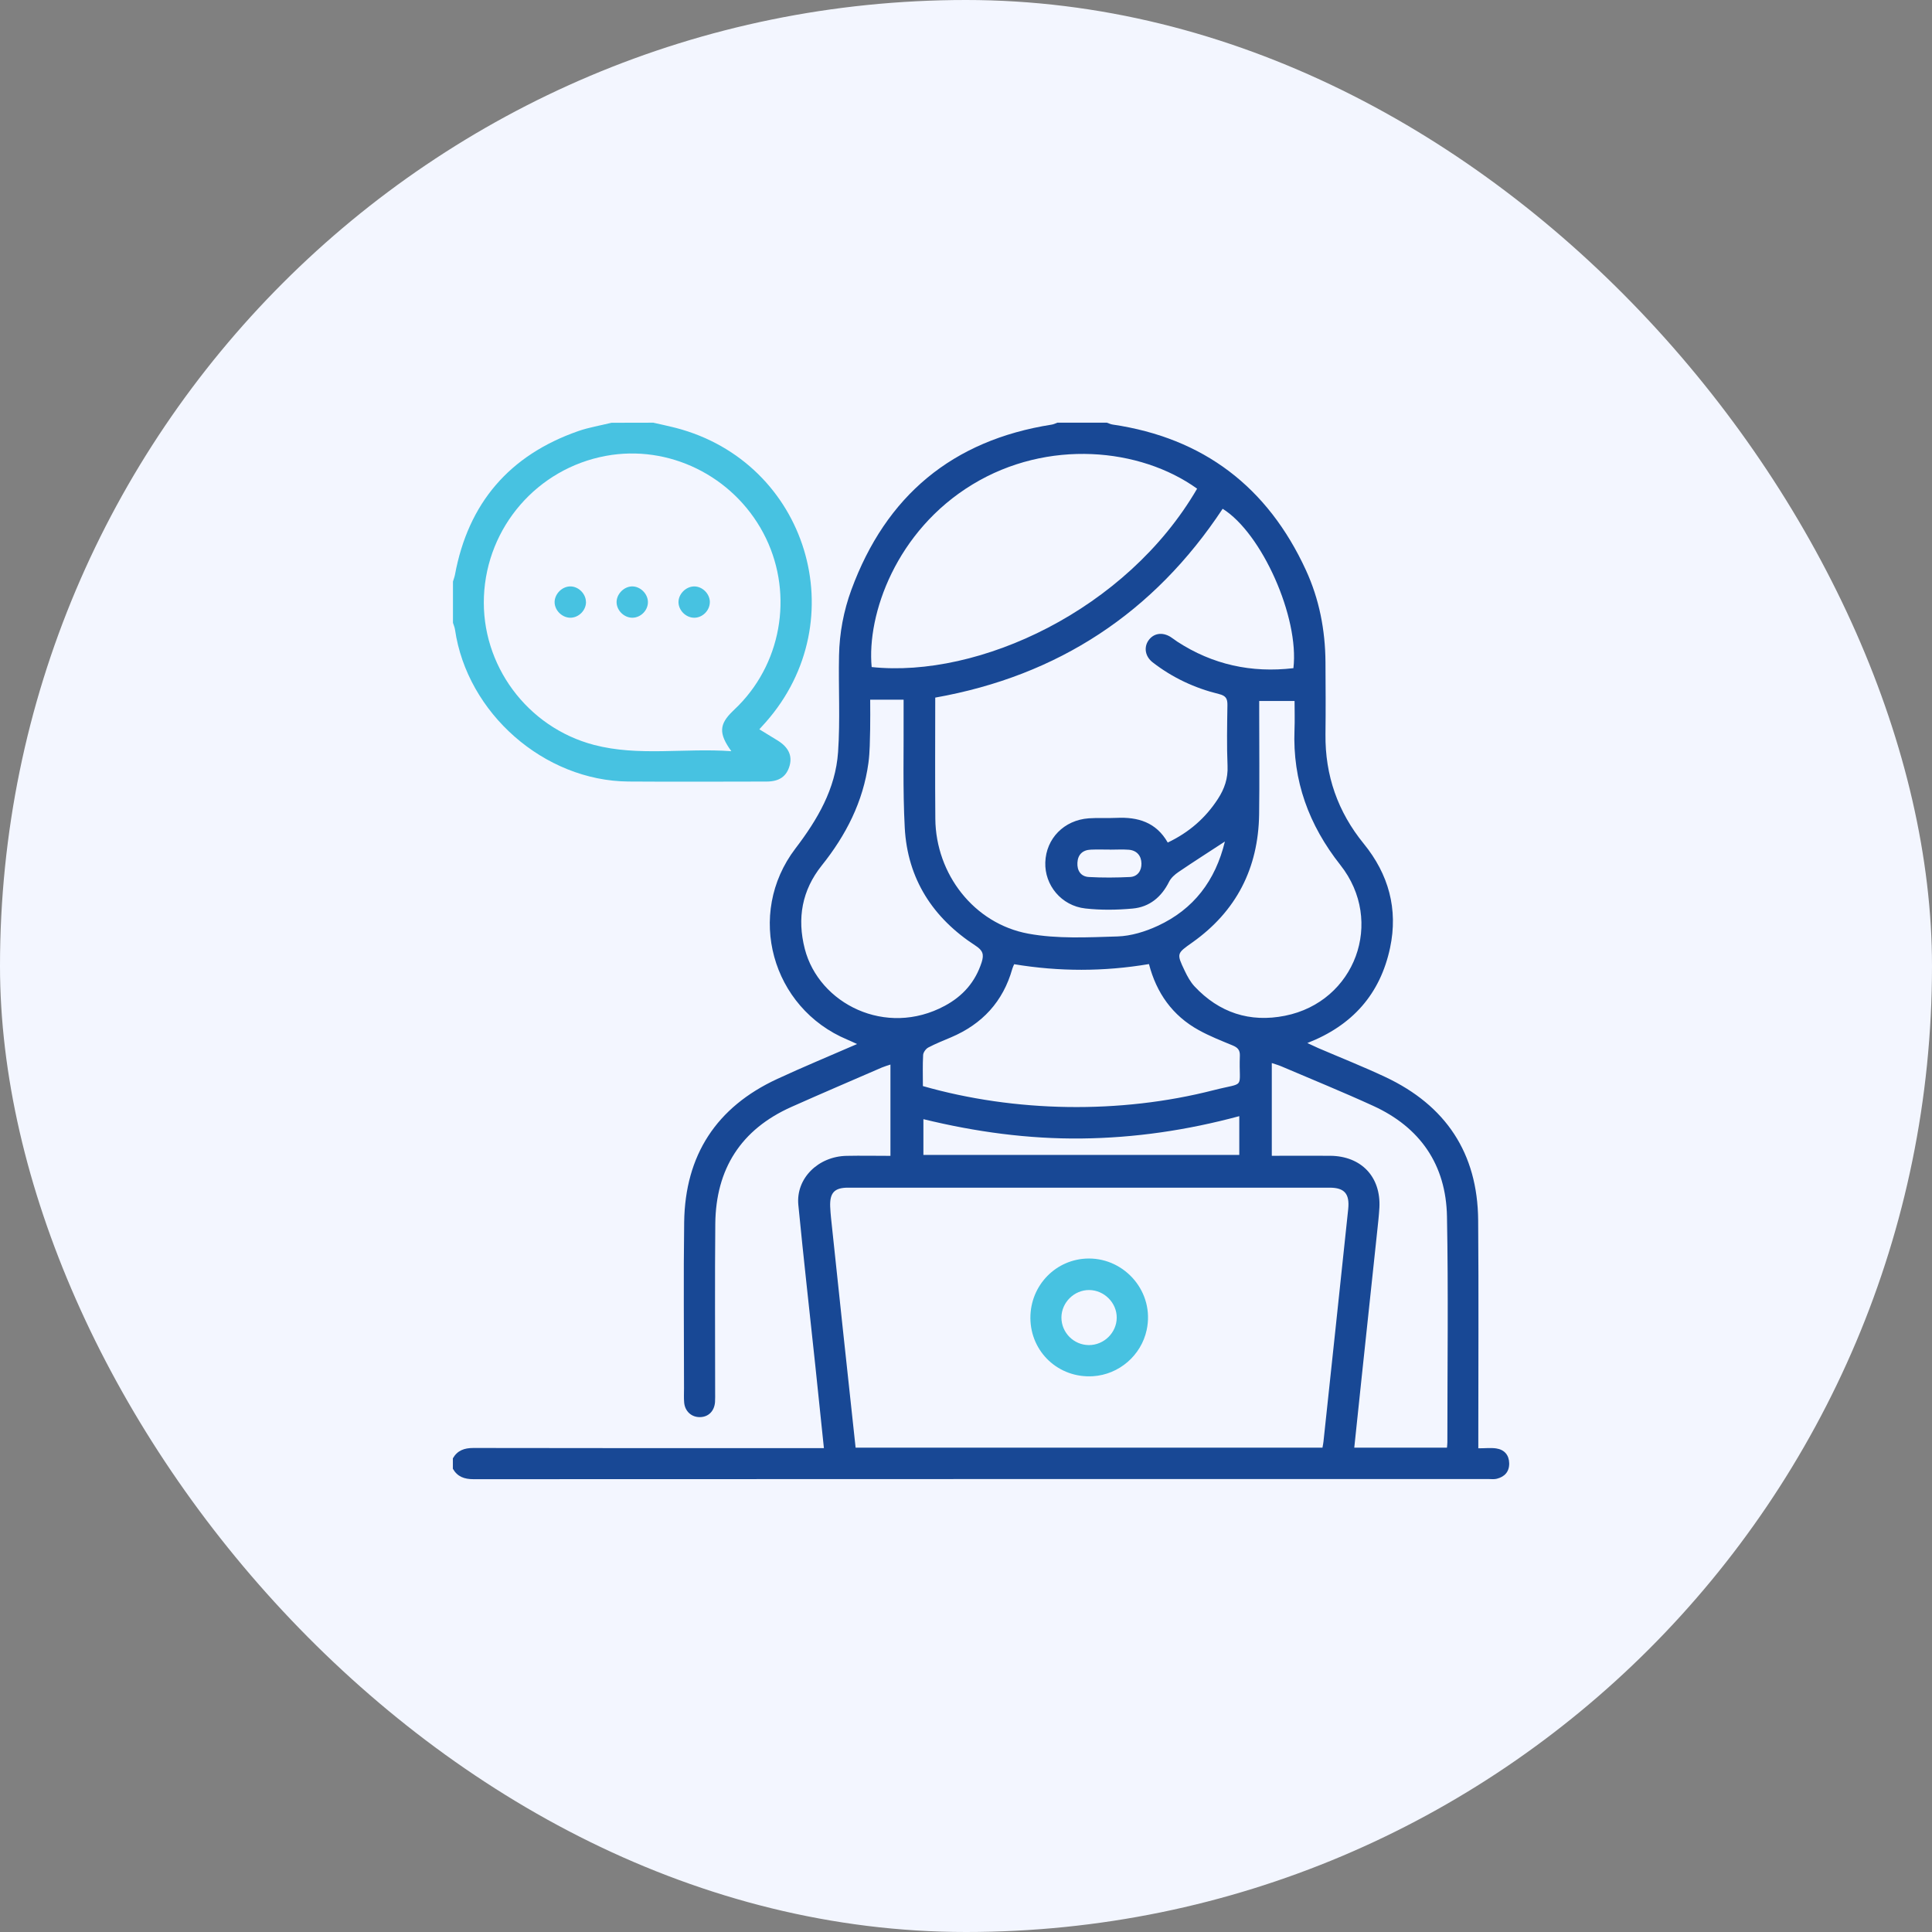 <svg xmlns="http://www.w3.org/2000/svg" width="64" height="64" viewBox="0 0 64 64" fill="none"><rect x="0" y="0" width="64" height="64" fill="#808080" stroke="none"/><rect width="64" height="64" rx="32" fill="#F3F6FF"></rect><path d="M15 48.312C15.153 48.046 15.379 47.966 15.685 47.966C19.409 47.974 23.133 47.971 26.859 47.971C26.994 47.971 27.129 47.971 27.293 47.971C27.195 47.031 27.101 46.119 27.005 45.208C26.818 43.444 26.618 41.681 26.446 39.915C26.361 39.039 27.101 38.306 28.046 38.289C28.521 38.279 28.998 38.289 29.497 38.289V35.265C29.394 35.3 29.302 35.325 29.215 35.362C28.214 35.797 27.211 36.224 26.215 36.669C24.545 37.415 23.714 38.723 23.695 40.538C23.678 42.394 23.69 44.251 23.69 46.107C23.69 46.22 23.693 46.335 23.686 46.448C23.662 46.749 23.465 46.941 23.185 46.944C22.908 46.947 22.691 46.754 22.664 46.464C22.65 46.307 22.659 46.146 22.659 45.986C22.659 44.152 22.639 42.318 22.664 40.484C22.695 38.268 23.73 36.675 25.746 35.742C26.597 35.347 27.466 34.988 28.392 34.585C28.242 34.517 28.156 34.475 28.069 34.439C25.559 33.392 24.696 30.277 26.347 28.111C27.079 27.151 27.677 26.137 27.762 24.917C27.836 23.855 27.772 22.783 27.794 21.717C27.808 20.973 27.946 20.236 28.203 19.537C29.347 16.425 31.549 14.582 34.839 14.066C34.904 14.057 34.965 14.024 35.028 14.002H36.668C36.731 14.024 36.794 14.055 36.858 14.064C39.871 14.507 41.995 16.136 43.26 18.886C43.702 19.846 43.901 20.874 43.908 21.933C43.913 22.731 43.918 23.527 43.908 24.326C43.894 25.689 44.315 26.891 45.176 27.949C45.999 28.959 46.32 30.115 46.048 31.398C45.722 32.928 44.804 33.969 43.307 34.552C43.447 34.617 43.557 34.67 43.669 34.719C44.411 35.038 45.161 35.334 45.89 35.677C47.894 36.619 48.949 38.199 48.966 40.423C48.985 42.816 48.971 45.206 48.971 47.599C48.971 47.719 48.971 47.84 48.971 47.977C49.202 47.977 49.388 47.955 49.566 47.981C49.833 48.022 49.989 48.197 49.994 48.474C49.998 48.753 49.844 48.92 49.583 48.986C49.496 49.008 49.402 48.995 49.311 48.995C38.102 48.995 26.895 48.995 15.686 49C15.383 49 15.154 48.92 15.002 48.655V48.314L15 48.312ZM43.809 47.953C43.825 47.863 43.836 47.808 43.842 47.753C43.976 46.499 44.11 45.243 44.244 43.988C44.384 42.677 44.524 41.364 44.661 40.053C44.713 39.546 44.538 39.343 44.045 39.343C38.728 39.343 33.41 39.343 28.093 39.343C27.639 39.343 27.484 39.515 27.501 39.971C27.506 40.096 27.517 40.222 27.529 40.346C27.658 41.567 27.787 42.789 27.918 44.01C28.058 45.32 28.2 46.629 28.343 47.955H43.811L43.809 47.953ZM38.684 27.91C39.389 27.574 39.936 27.097 40.346 26.463C40.561 26.133 40.682 25.786 40.664 25.374C40.636 24.703 40.65 24.031 40.66 23.359C40.663 23.146 40.612 23.047 40.38 22.991C39.577 22.794 38.837 22.449 38.181 21.939C37.935 21.747 37.885 21.444 38.045 21.215C38.211 20.979 38.495 20.93 38.768 21.094C38.845 21.141 38.916 21.2 38.991 21.25C40.17 22.02 41.458 22.297 42.846 22.134C43.044 20.45 41.799 17.66 40.502 16.854C38.228 20.294 35.056 22.386 30.981 23.109C30.981 24.467 30.972 25.799 30.984 27.13C31.002 28.955 32.264 30.596 34.061 30.928C35.022 31.106 36.032 31.051 37.017 31.021C37.468 31.007 37.94 30.861 38.354 30.669C39.539 30.121 40.261 29.175 40.576 27.877C40.04 28.227 39.534 28.55 39.038 28.887C38.917 28.969 38.791 29.081 38.728 29.208C38.475 29.716 38.078 30.047 37.52 30.097C37 30.145 36.468 30.152 35.952 30.094C35.158 30.005 34.601 29.321 34.627 28.566C34.653 27.777 35.247 27.168 36.064 27.108C36.369 27.086 36.679 27.108 36.986 27.093C37.691 27.06 38.297 27.234 38.683 27.91H38.684ZM39.656 16.188C37.77 14.834 34.707 14.534 32.215 16.048C29.686 17.584 28.711 20.351 28.875 22.097C32.426 22.471 37.315 20.213 39.656 16.188ZM42.132 38.287C42.799 38.287 43.433 38.282 44.068 38.287C45.097 38.297 45.749 38.987 45.694 40.008C45.679 40.28 45.646 40.55 45.618 40.823C45.446 42.439 45.273 44.056 45.102 45.672C45.021 46.426 44.944 47.18 44.862 47.955H47.933C47.938 47.886 47.946 47.832 47.946 47.777C47.946 45.284 47.98 42.79 47.933 40.299C47.902 38.588 47.049 37.344 45.484 36.631C44.483 36.173 43.463 35.758 42.449 35.325C42.353 35.284 42.251 35.255 42.13 35.215V38.285L42.132 38.287ZM30.573 35.978C33.627 36.85 37.099 36.908 40.197 36.115C41.303 35.832 41.028 36.113 41.072 34.975C41.08 34.779 40.995 34.698 40.828 34.629C40.45 34.473 40.068 34.322 39.711 34.125C38.837 33.644 38.308 32.888 38.061 31.936C36.564 32.188 35.088 32.188 33.596 31.941C33.577 31.985 33.55 32.035 33.536 32.087C33.229 33.181 32.536 33.927 31.497 34.366C31.247 34.473 30.992 34.572 30.751 34.7C30.671 34.742 30.586 34.859 30.58 34.945C30.561 35.284 30.572 35.625 30.572 35.978H30.573ZM41.713 23.221C41.713 23.386 41.713 23.509 41.713 23.631C41.713 24.747 41.725 25.863 41.71 26.979C41.683 28.759 40.957 30.186 39.496 31.221C38.98 31.587 38.971 31.582 39.245 32.158C39.331 32.34 39.434 32.528 39.569 32.674C40.386 33.548 41.403 33.881 42.568 33.648C44.894 33.184 45.878 30.522 44.401 28.654C43.356 27.33 42.816 25.862 42.882 24.173C42.895 23.858 42.884 23.542 42.884 23.221H41.711H41.713ZM28.826 23.176C28.826 23.515 28.832 23.831 28.825 24.148C28.815 24.522 28.818 24.902 28.768 25.271C28.593 26.558 28.025 27.666 27.221 28.671C26.567 29.49 26.399 30.419 26.66 31.434C27.128 33.247 29.341 34.373 31.299 33.318C31.9 32.994 32.308 32.529 32.519 31.876C32.602 31.616 32.557 31.483 32.316 31.327C30.902 30.409 30.062 29.115 29.971 27.42C29.903 26.148 29.941 24.872 29.933 23.597C29.933 23.463 29.933 23.329 29.933 23.178H28.826V23.176ZM30.589 38.259H41.053V36.974C39.325 37.44 37.59 37.695 35.824 37.714C34.06 37.733 32.324 37.497 30.589 37.074V38.259ZM36.778 28.146C36.778 28.146 36.778 28.146 36.778 28.144C36.563 28.144 36.345 28.136 36.13 28.146C35.862 28.158 35.706 28.311 35.691 28.575C35.675 28.837 35.802 29.038 36.07 29.052C36.523 29.078 36.98 29.074 37.433 29.052C37.688 29.04 37.817 28.838 37.812 28.604C37.808 28.353 37.663 28.171 37.394 28.149C37.191 28.133 36.984 28.146 36.778 28.146Z" fill="#184895"></path><path d="M21.631 14C21.885 14.058 22.138 14.11 22.39 14.175C26.75 15.311 28.346 20.548 25.365 23.926C25.305 23.994 25.244 24.06 25.154 24.159C25.368 24.289 25.568 24.411 25.765 24.533C26.116 24.751 26.246 25.026 26.16 25.353C26.062 25.715 25.821 25.889 25.395 25.89C23.869 25.892 22.344 25.9 20.819 25.889C18.025 25.868 15.472 23.625 15.072 20.853C15.061 20.778 15.027 20.705 15.005 20.631V19.265C15.027 19.19 15.056 19.116 15.071 19.04C15.511 16.665 16.875 15.078 19.151 14.282C19.508 14.157 19.887 14.096 20.256 14.005L21.634 14.002L21.631 14ZM24.228 24.886C23.8 24.296 23.824 23.992 24.272 23.559C24.338 23.496 24.403 23.433 24.468 23.367C25.95 21.856 26.282 19.529 25.285 17.655C24.274 15.757 22.147 14.716 20.068 15.102C17.802 15.522 16.128 17.452 16.031 19.756C15.935 22.02 17.454 24.094 19.681 24.677C21.156 25.062 22.667 24.774 24.228 24.884V24.886Z" fill="#47C2E1"></path><path d="M36.208 45.589C35.067 45.661 34.138 44.785 34.133 43.661C34.129 42.575 34.987 41.696 36.062 41.69C37.27 41.682 38.254 42.807 37.985 44.057C37.804 44.901 37.069 45.534 36.208 45.589ZM36.081 42.734C35.583 42.73 35.163 43.148 35.161 43.643C35.16 44.144 35.569 44.556 36.071 44.558C36.57 44.559 36.989 44.149 36.993 43.653C36.998 43.158 36.578 42.737 36.079 42.734H36.081Z" fill="#47C2E1"></path><path d="M19.412 19.934C19.418 20.213 19.176 20.462 18.895 20.463C18.631 20.463 18.39 20.238 18.373 19.974C18.356 19.703 18.596 19.438 18.873 19.426C19.147 19.413 19.404 19.657 19.41 19.934H19.412Z" fill="#47C2E1"></path><path d="M21.463 19.931C21.473 20.21 21.232 20.46 20.952 20.463C20.687 20.466 20.446 20.243 20.426 19.977C20.407 19.706 20.645 19.44 20.922 19.426C21.194 19.412 21.454 19.654 21.463 19.931Z" fill="#47C2E1"></path><path d="M23.514 19.95C23.511 20.23 23.262 20.473 22.983 20.463C22.717 20.455 22.484 20.222 22.476 19.958C22.468 19.684 22.717 19.429 22.993 19.426C23.27 19.423 23.517 19.673 23.515 19.95H23.514Z" fill="#47C2E1"></path></svg>